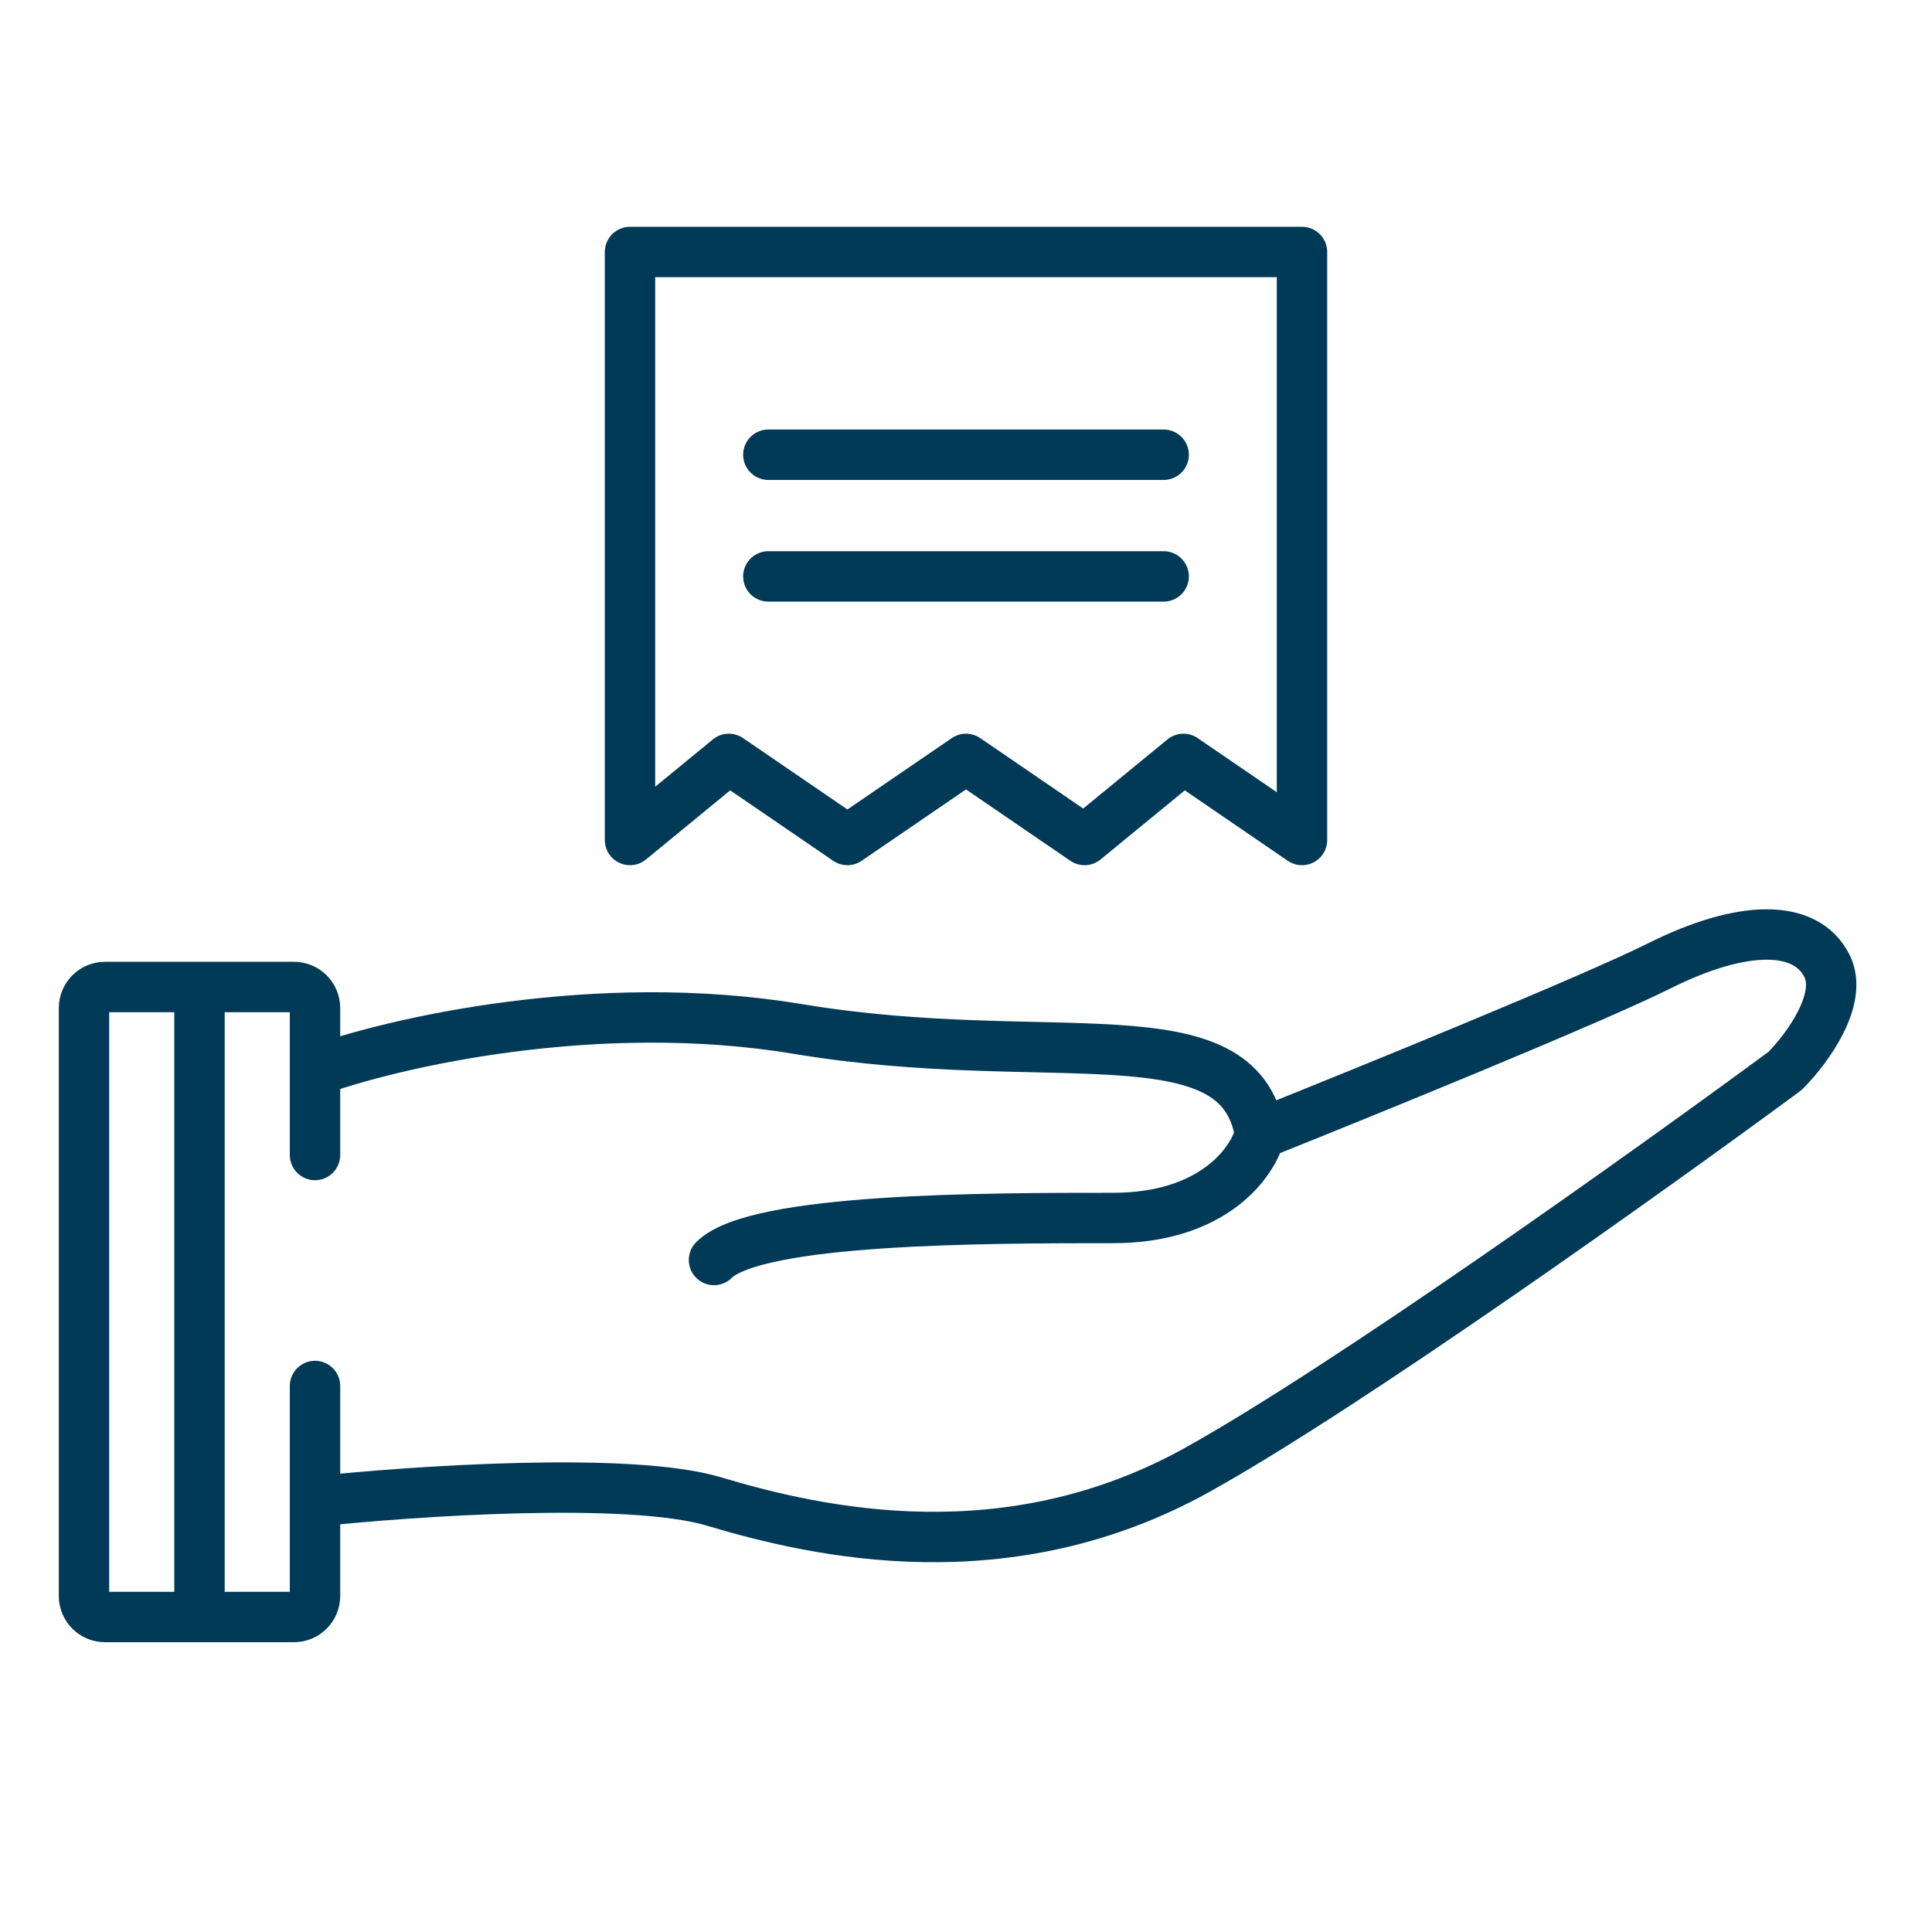 <svg width="46" height="46" viewBox="0 0 46 46" fill="none" xmlns="http://www.w3.org/2000/svg">
<path d="M7.5 27.5V25.5M7.5 25.5V24C7.5 23.724 7.276 23.5 7 23.5H4.75M7.5 25.5C9.333 24.833 14.2 23.7 19 24.5C25 25.5 29.5 24 30 27M30 27C32.5 26 37.9 23.8 39.5 23C41.5 22 43 22 43.5 23C43.893 23.786 43.031 24.959 42.526 25.473C42.509 25.491 42.491 25.506 42.471 25.521C39.289 27.865 32.089 33.006 28.5 35C24 37.5 19.5 36.5 17 35.75C15 35.15 9.833 35.5 7.5 35.75M30 27C29.833 27.666 28.9 29 26.5 29C23.5 29 18 29 17 30M4.75 23.5H2.5C2.224 23.5 2 23.724 2 24V38C2 38.276 2.224 38.5 2.5 38.5H4.75M4.75 23.5V38.5M4.75 38.5H7C7.276 38.5 7.5 38.276 7.5 38V35.75M7.5 33V35.75" stroke="#013A57" stroke-width="1.2" stroke-linecap="round" stroke-linejoin="round"/>
<path d="M18.294 13.724H27.706M18.294 10.827H27.706M15 20V6H31V20L28.177 18.069L25.823 20L23 18.069L20.177 20L17.353 18.069L15 20Z" stroke="#013A57" stroke-width="1.2" stroke-linecap="round" stroke-linejoin="round"/>
</svg>
